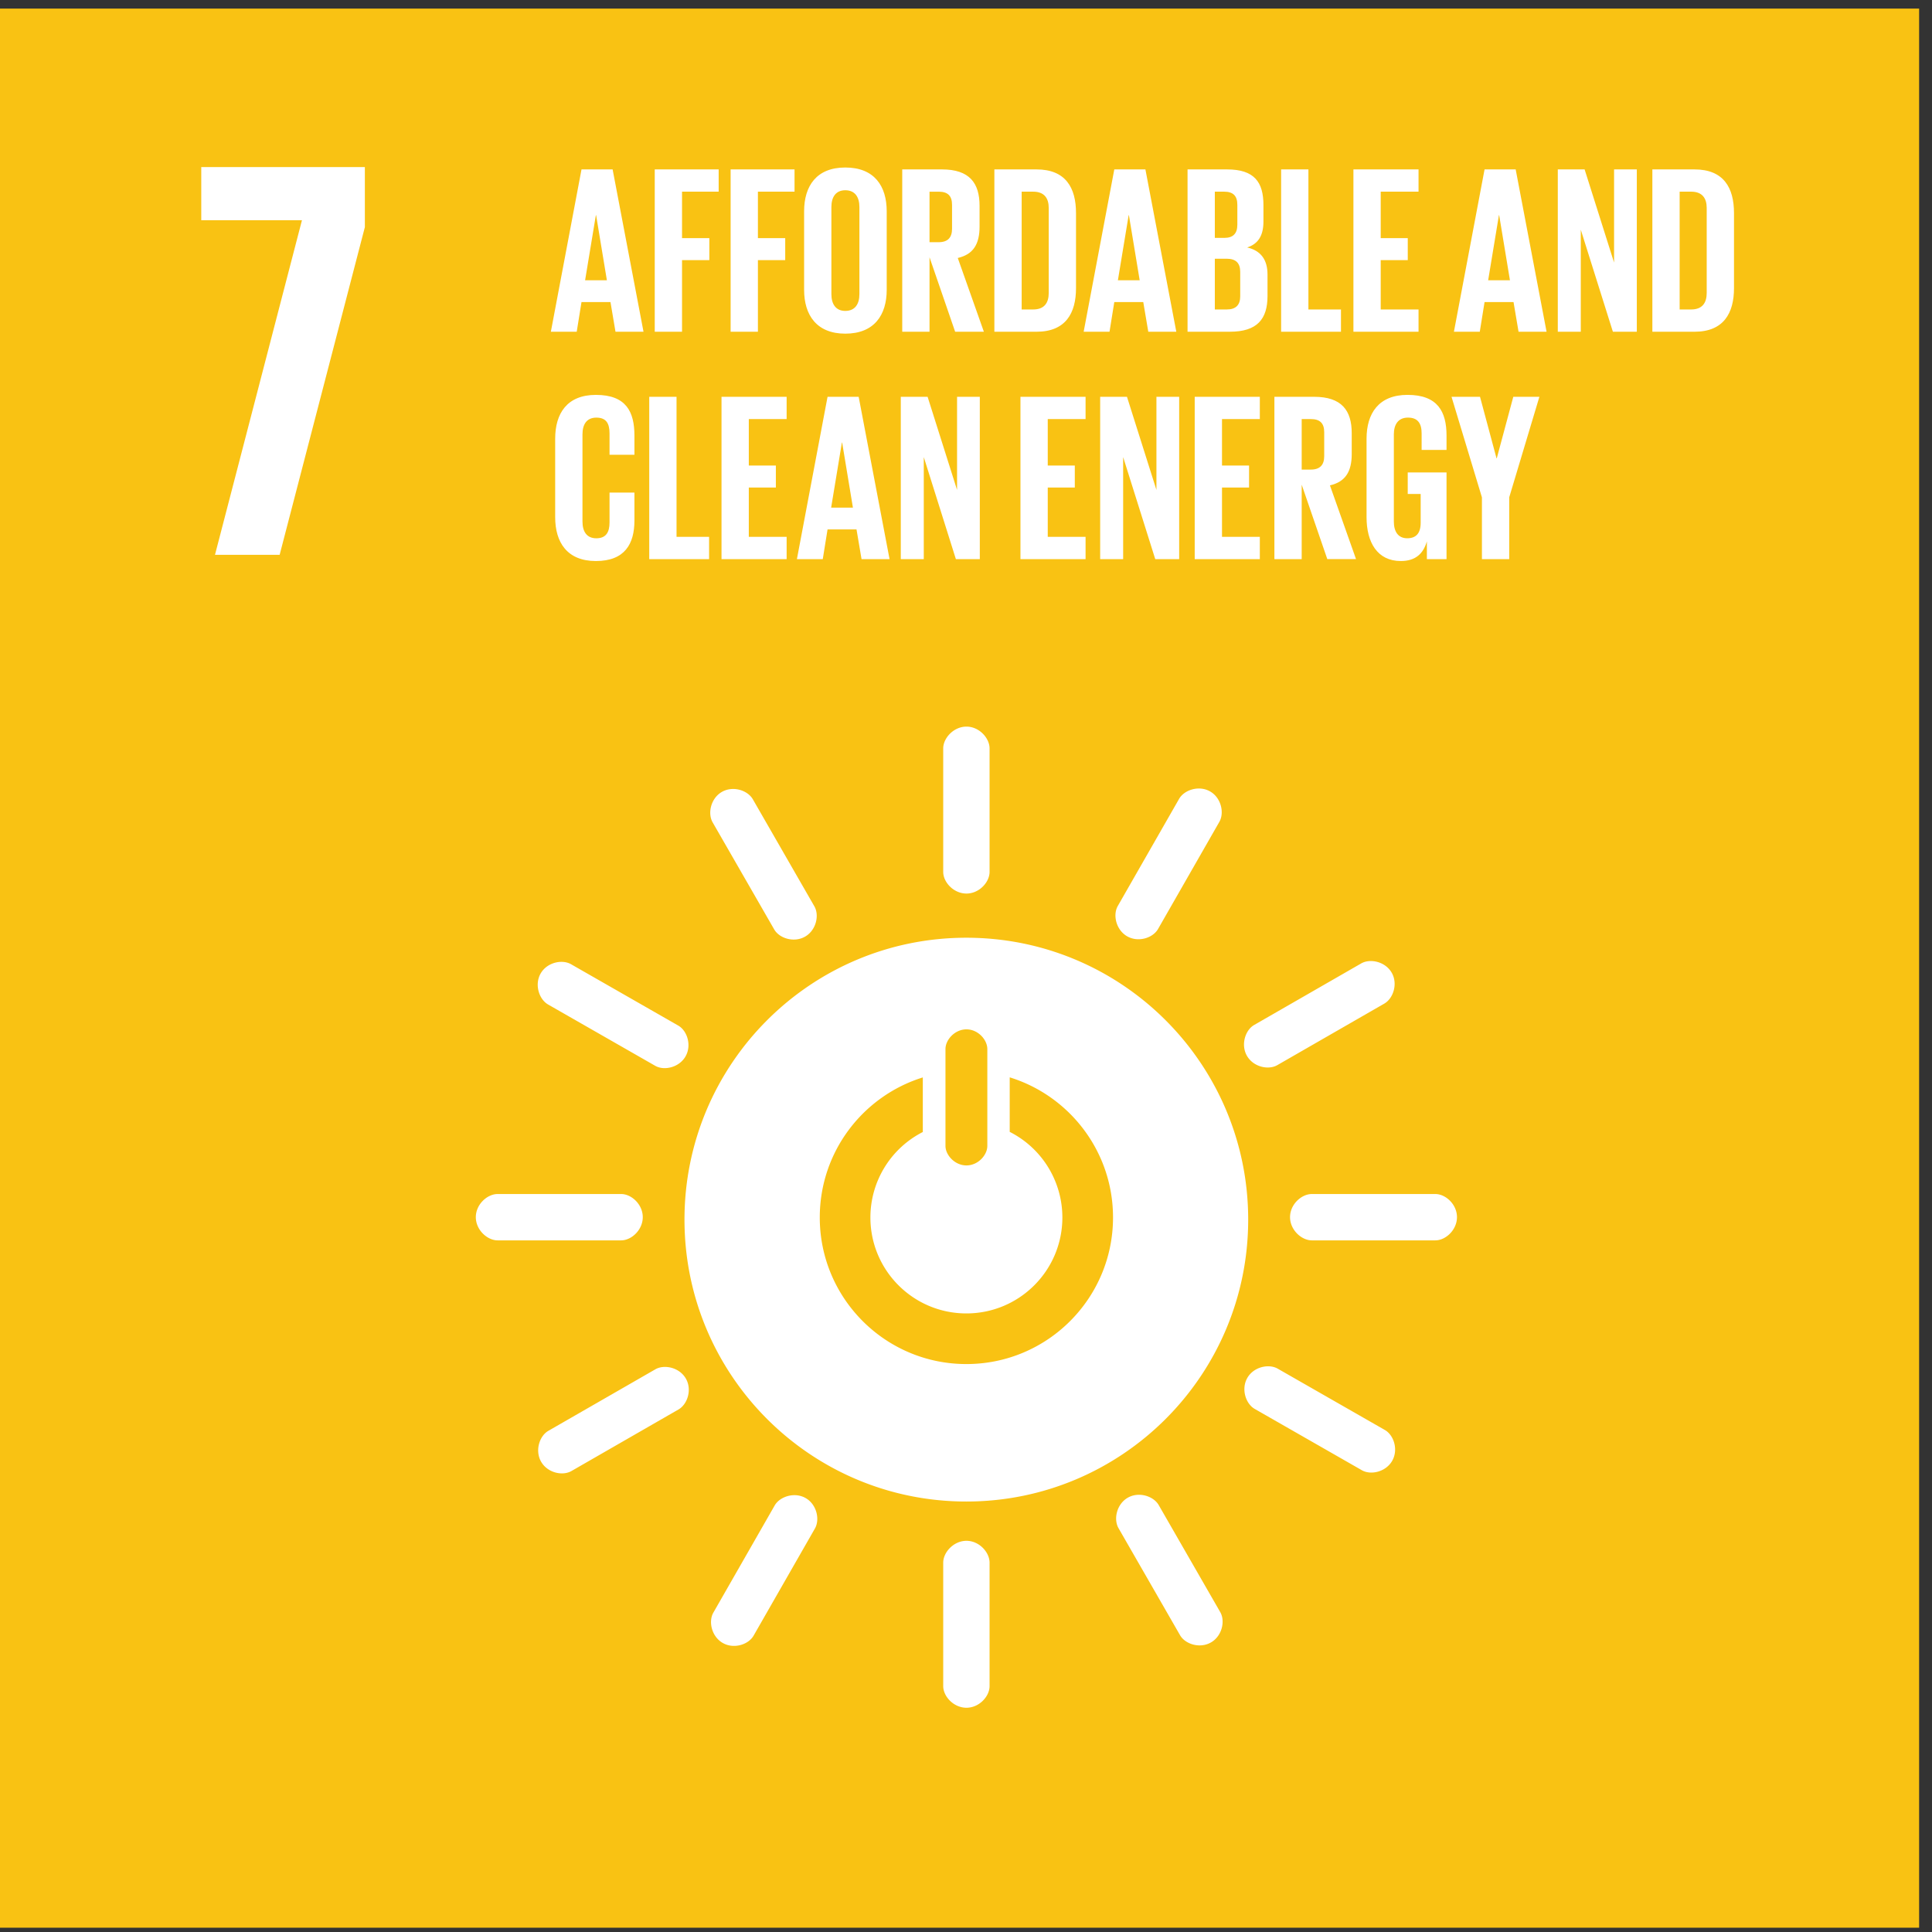 <svg xmlns="http://www.w3.org/2000/svg" width="150" height="150" viewBox="0 0 150 150"><rect x="0" y="0" width="150" height="150" fill="#333333" stroke="none"/><path fill="#f9c213" d="M0 .667h149v149H0z"/><path fill="#fff" d="M15.626 17.101h7.817l-6.752 25.977h5.02l6.617-25.444V12.97H15.626v4.131z"/><g fill="#fff"><path d="M75.026 72.805c-12.086 0-21.883 9.798-21.883 21.885s9.798 21.888 21.883 21.888 21.883-9.796 21.883-21.888-9.798-21.885-21.883-21.885m-1.62 8.645c0-.729.731-1.531 1.629-1.531s1.621.802 1.621 1.531v7.514c0 .725-.725 1.519-1.621 1.519s-1.629-.794-1.629-1.519V81.45zm1.623 24.455c-6.286 0-11.382-5.095-11.382-11.382 0-5.11 3.364-9.432 8-10.872v4.238a7.444 7.444 0 00-4.069 6.634c0 4.116 3.335 7.451 7.452 7.451s7.452-3.336 7.452-7.451a7.445 7.445 0 00-4.088-6.644v-4.234c4.645 1.434 8.021 5.761 8.021 10.878 0 6.287-5.096 11.382-11.384 11.382M49.904 94.499c0-.992-.879-1.796-1.682-1.796h-9.584c-.808 0-1.695.804-1.695 1.796s.887 1.803 1.695 1.803h9.584c.803 0 1.682-.808 1.682-1.803M113.119 94.499c0-.992-.879-1.796-1.682-1.796h-9.584c-.807 0-1.694.804-1.694 1.796s.887 1.803 1.694 1.803h9.584c.803 0 1.682-.808 1.682-1.803M75.035 69.375c.99 0 1.795-.879 1.795-1.681v-9.585c0-.808-.805-1.695-1.795-1.695s-1.804.886-1.804 1.695v9.585c0 .802.81 1.681 1.804 1.681M75.035 132.589c.99 0 1.795-.879 1.795-1.682v-9.583c0-.808-.805-1.696-1.795-1.696s-1.804.888-1.804 1.696v9.583c0 .803.81 1.682 1.804 1.682M53.224 82.018c.494-.862.13-1.995-.567-2.394l-8.318-4.76c-.701-.402-1.87-.145-2.363.716-.494.864-.125 2.005.576 2.408l8.318 4.76c.696.399 1.86.134 2.354-.729M108.089 113.418c.492-.86.129-1.995-.567-2.394l-8.318-4.76c-.701-.401-1.871-.144-2.363.718-.494.862-.126 2.005.575 2.406l8.318 4.76c.697.399 1.86.134 2.355-.73M87.516 72.696c.861.492 1.994.129 2.393-.567l4.76-8.318c.402-.702.145-1.871-.716-2.364-.863-.495-2.006-.125-2.408.576l-4.76 8.317c-.399.698-.134 1.862.73 2.356M56.116 127.56c.86.492 1.994.129 2.393-.568l4.76-8.317c.401-.701.144-1.872-.717-2.364-.862-.494-2.006-.125-2.407.575l-4.76 8.318c-.399.696-.133 1.862.73 2.356M62.508 72.718c.86-.495 1.119-1.657.719-2.353l-4.777-8.309c-.404-.7-1.541-1.067-2.402-.573-.864.495-1.121 1.667-.717 2.368l4.777 8.307c.401.696 1.538 1.056 2.401.56M94.02 127.518c.86-.495 1.119-1.657.72-2.353l-4.777-8.309c-.404-.7-1.542-1.068-2.403-.574-.863.495-1.121 1.667-.716 2.369l4.776 8.308c.4.695 1.538 1.054 2.4.558M96.816 81.979c.494.859 1.657 1.118 2.352.719l8.307-4.777c.701-.403 1.071-1.542.576-2.402-.497-.862-1.667-1.121-2.369-.718l-8.308 4.777c-.696.4-1.056 1.54-.559 2.401M42.016 113.492c.494.859 1.656 1.118 2.352.718l8.307-4.777c.701-.402 1.071-1.541.574-2.401-.494-.863-1.667-1.121-2.367-.719l-8.308 4.777c-.696.4-1.055 1.54-.559 2.402"/></g><g><g fill="#fff"><path d="M42.769 25.756l2.379-12.603h2.416l2.398 12.603h-2.175l-.39-2.305h-2.249l-.371 2.305h-2.008zm2.659-3.996h1.691l-.837-5.056h-.019l-.836 5.056zM50.834 13.153h4.963v1.729h-2.844v3.606h2.12v1.71h-2.12v5.558h-2.119V13.153zM56.725 13.153h4.963v1.729h-2.844v3.606h2.12v1.71h-2.12v5.558h-2.119V13.153zM62.431 22.503v-6.096c0-1.97.966-3.402 3.197-3.402 2.249 0 3.216 1.432 3.216 3.402v6.096c0 1.952-.966 3.402-3.216 3.402-2.23 0-3.197-1.45-3.197-3.402zm4.293.335v-6.766c0-.762-.335-1.301-1.097-1.301-.743 0-1.078.539-1.078 1.301v6.766c0 .762.335 1.301 1.078 1.301.762 0 1.097-.539 1.097-1.301zM72.168 19.975v5.781h-2.119V13.153h3.086c2.137 0 2.918 1.059 2.918 2.825v1.617c0 1.357-.484 2.156-1.692 2.435l2.026 5.725h-2.23l-1.989-5.781zm0-5.093v3.922h.707c.725 0 1.041-.372 1.041-1.041v-1.858c0-.688-.316-1.023-1.041-1.023h-.707zM83.541 16.536v5.837c0 1.933-.799 3.383-3.067 3.383h-3.271V13.153h3.271c2.268 0 3.067 1.431 3.067 3.383zm-3.326 7.491c.873 0 1.208-.52 1.208-1.283v-6.599c0-.744-.335-1.264-1.208-1.264h-.893v9.145h.893zM84.135 25.756l2.379-12.603h2.416l2.398 12.603h-2.175l-.39-2.305h-2.249l-.371 2.305h-2.008zm2.659-3.996h1.691l-.837-5.056h-.019l-.836 5.056zM92.2 13.153h3.067c2.119 0 2.826.985 2.826 2.77v1.282c0 1.06-.391 1.729-1.264 2.008 1.059.242 1.58.948 1.58 2.1v1.673c0 1.784-.799 2.769-2.918 2.769h-3.29V13.152zm2.119 5.316h.744c.688 0 1.004-.353 1.004-1.022v-1.543c0-.688-.316-1.023-1.023-1.023h-.725v3.587zm0 1.618v3.94h.93c.706 0 1.041-.353 1.041-1.022v-1.896c0-.669-.317-1.022-1.06-1.022h-.911zM99.466 13.153h2.119v10.874h2.528v1.729h-4.647V13.153zM105.079 13.153h5.056v1.729h-2.937v3.606h2.101v1.71h-2.101v3.829h2.937v1.729h-5.056V13.153zM112.882 25.756l2.379-12.603h2.416l2.398 12.603H117.9l-.39-2.305h-2.249l-.371 2.305h-2.008zm2.659-3.996h1.691l-.837-5.056h-.019l-.836 5.056zM122.732 17.837v7.919h-1.785V13.153h2.082l2.287 7.231v-7.231h1.766v12.603h-1.858l-2.491-7.919zM134.627 16.536v5.837c0 1.933-.799 3.383-3.067 3.383h-3.271V13.153h3.271c2.268 0 3.067 1.431 3.067 3.383zm-3.327 7.491c.873 0 1.208-.52 1.208-1.283v-6.599c0-.744-.335-1.264-1.208-1.264h-.893v9.145h.893zM43.104 40.157v-6.096c0-1.97.929-3.402 3.16-3.402 2.342 0 2.993 1.301 2.993 3.16v1.487h-1.933v-1.655c0-.78-.26-1.227-1.023-1.227s-1.078.539-1.078 1.301v6.766c0 .762.317 1.301 1.078 1.301s1.023-.483 1.023-1.227v-2.323h1.933v2.175c0 1.803-.743 3.141-2.993 3.141-2.23 0-3.16-1.45-3.16-3.402zM50.407 30.808h2.119v10.874h2.528v1.729h-4.647V30.808zM56.018 30.808h5.056v1.729h-2.937v3.606h2.101v1.71h-2.101v3.829h2.937v1.729h-5.056V30.808zM61.872 43.41l2.379-12.603h2.416l2.398 12.603H66.89l-.39-2.305h-2.249l-.371 2.305h-2.008zm2.658-3.996h1.691l-.837-5.056h-.019l-.836 5.056zM71.722 35.492v7.919h-1.785V30.808h2.082l2.287 7.231v-7.231h1.766v12.603h-1.858l-2.491-7.919zM79.228 30.808h5.056v1.729h-2.937v3.606h2.101v1.71h-2.101v3.829h2.937v1.729h-5.056V30.808zM87.201 35.492v7.919h-1.785V30.808h2.082l2.287 7.231v-7.231h1.766v12.603h-1.858l-2.491-7.919zM92.757 30.808h5.056v1.729h-2.937v3.606h2.101v1.71h-2.101v3.829h2.937v1.729h-5.056V30.808zM101.063 37.63v5.781h-2.119V30.808h3.086c2.137 0 2.918 1.059 2.918 2.825v1.617c0 1.357-.484 2.156-1.692 2.435l2.026 5.725h-2.23l-1.989-5.781zm0-5.094v3.922h.707c.725 0 1.041-.372 1.041-1.041v-1.858c0-.688-.316-1.023-1.041-1.023h-.707zM109.296 36.681h3.012v6.729h-1.525v-1.376c-.279.948-.874 1.524-2.026 1.524-1.821 0-2.658-1.45-2.658-3.402V34.06c0-1.97.948-3.402 3.179-3.402 2.342 0 3.03 1.301 3.03 3.16v1.115h-1.933V33.65c0-.78-.298-1.227-1.06-1.227s-1.097.539-1.097 1.301v6.766c0 .762.317 1.301 1.041 1.301.688 0 1.042-.391 1.042-1.208v-2.23h-1.005V36.68zM117.176 38.615v4.796h-2.12v-4.796l-2.36-7.807h2.212l1.282 4.777h.018l1.283-4.777h2.026l-2.342 7.807z"/></g></g></svg>